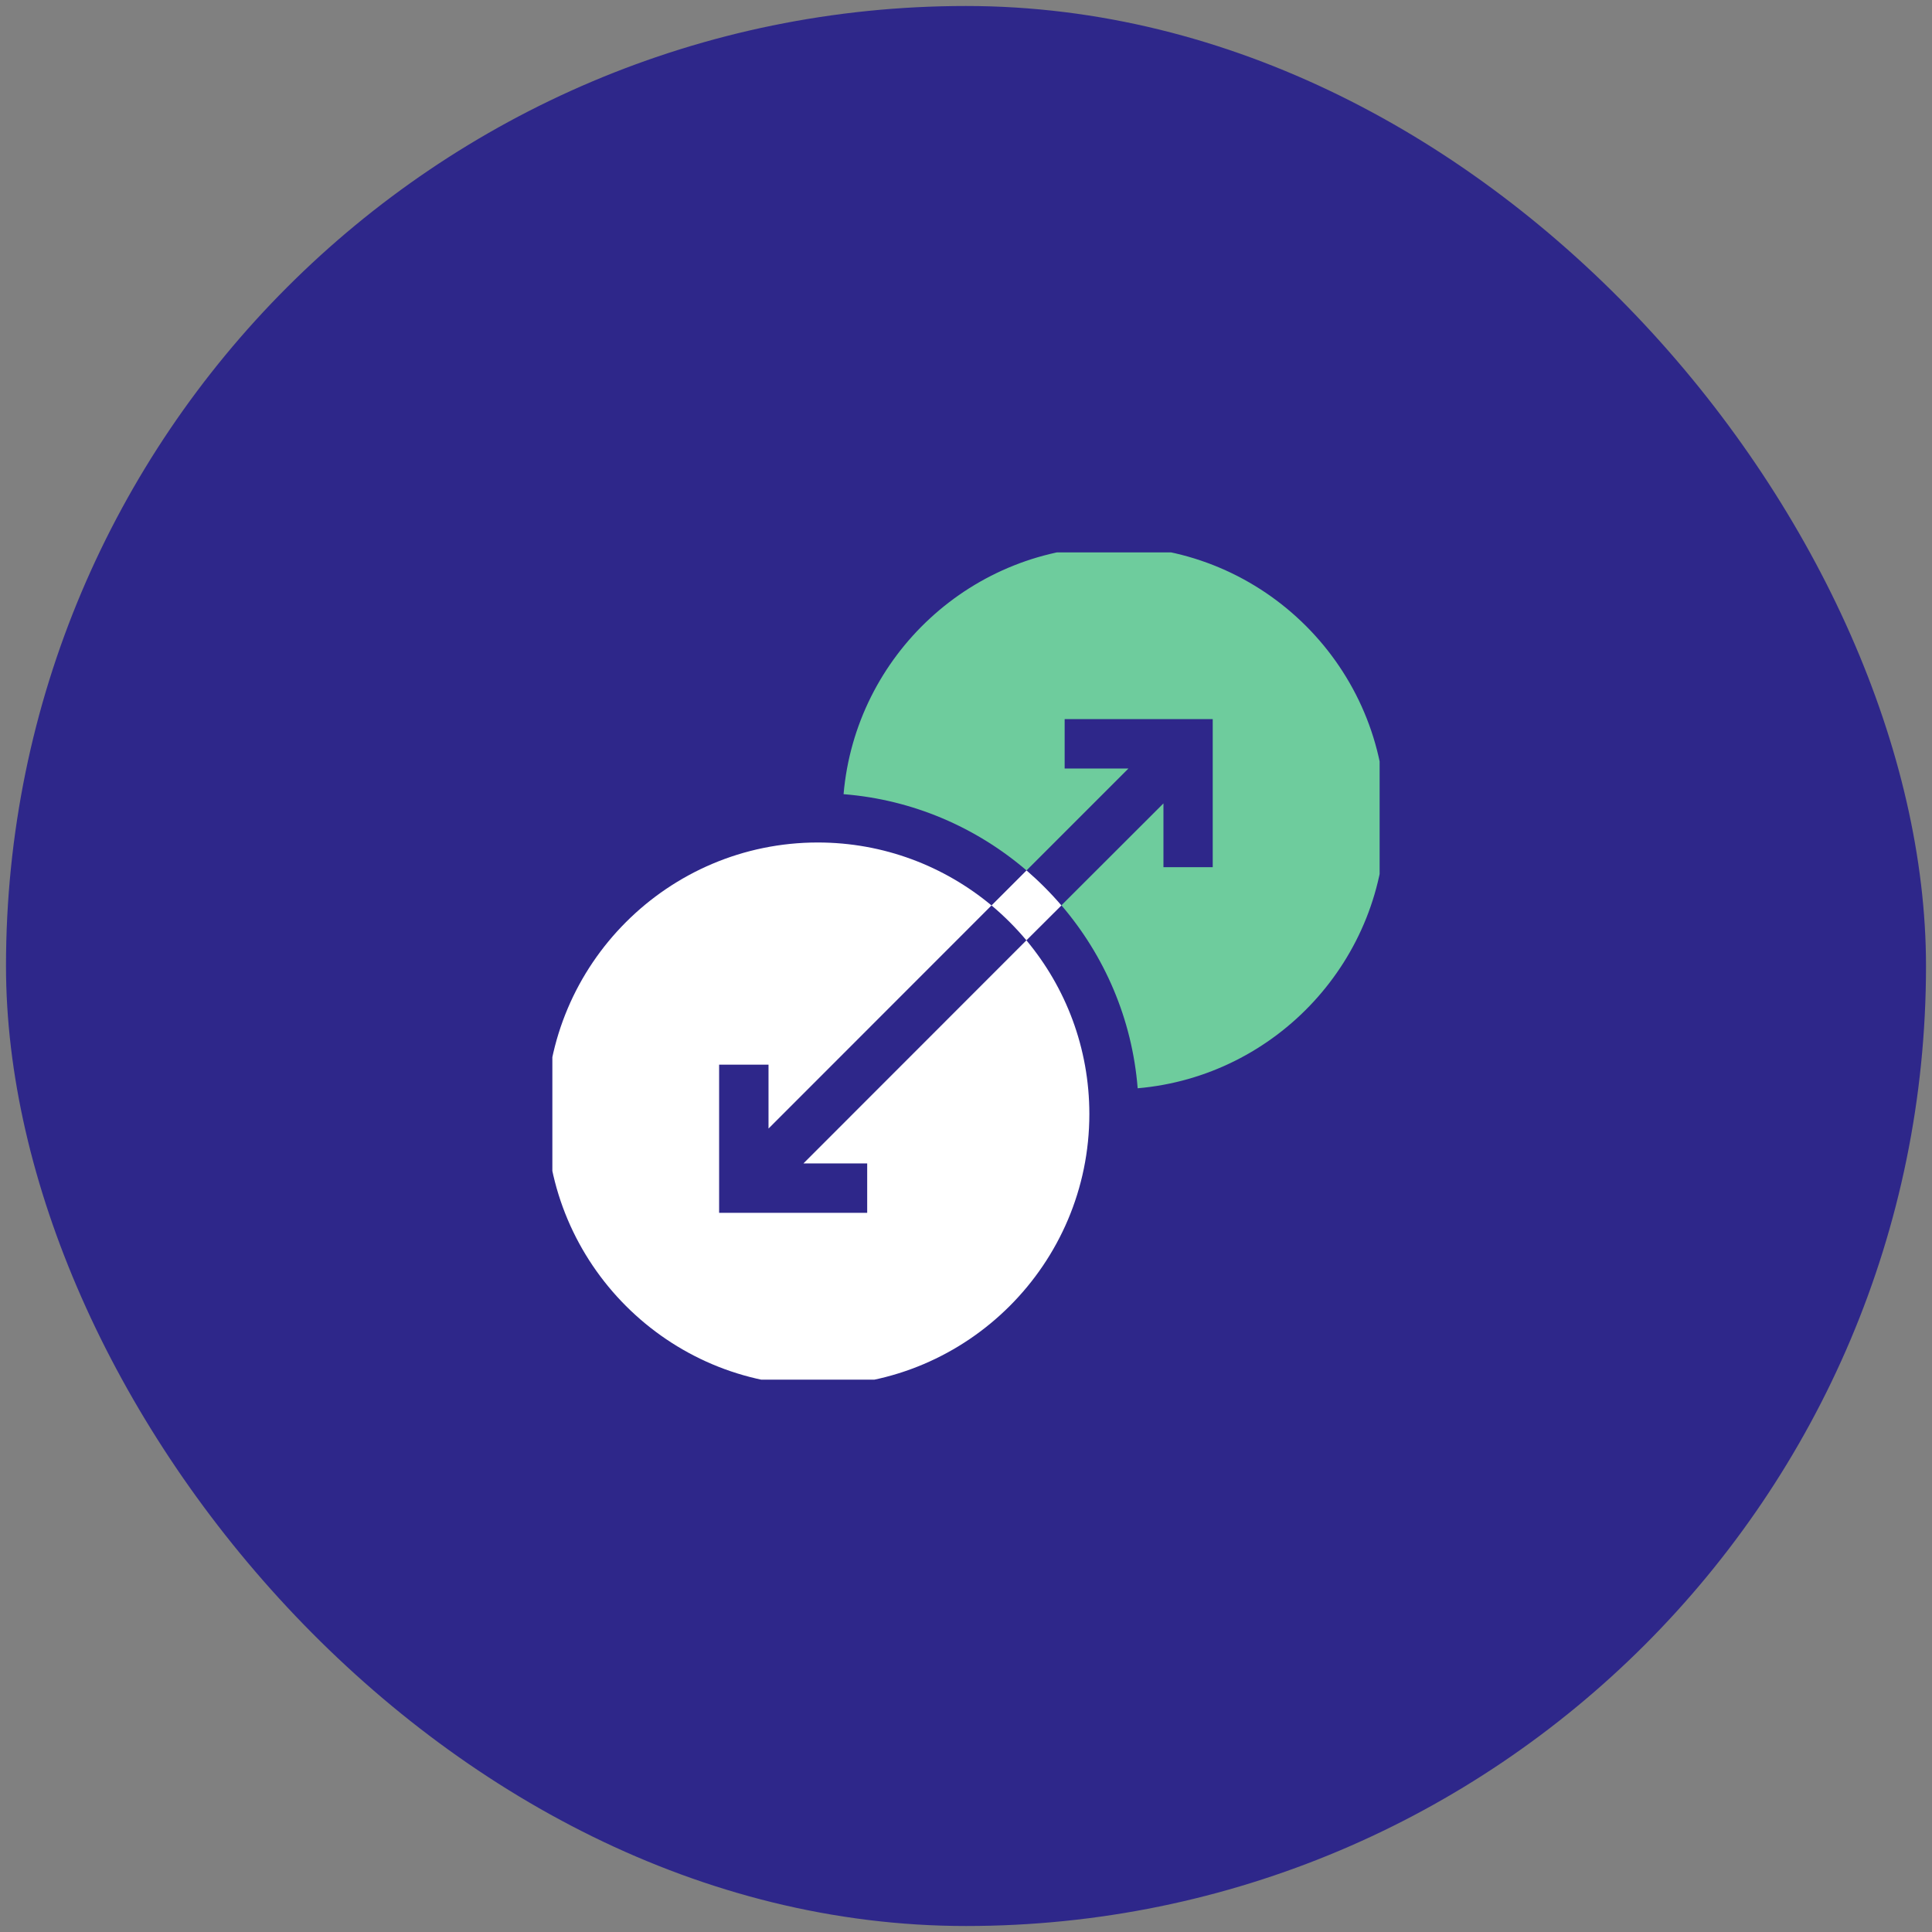 <svg xmlns="http://www.w3.org/2000/svg" xmlns:xlink="http://www.w3.org/1999/xlink" width="161.143" height="161.143" viewBox="0 0 161.143 161.143" fill="none"><rect x="0" y="0" width="161.143" height="161.143" fill="#808080" stroke="none"/><desc> Created with Pixso. </desc><defs><clipPath id="clip86_1529"><rect id="Capa_1" rx="0" width="69" height="69" transform="translate(46.071 46.072)" fill="white" fill-opacity="0"></rect></clipPath></defs><rect id="Icon" rx="80.072" width="160.143" height="160.143" transform="translate(0.5 0.5)" fill="#2E278A" fill-opacity="1"></rect><rect id="Capa_1" rx="0" width="69" height="69" transform="translate(46.071 46.072)" fill="#FFFFFF" fill-opacity="0"></rect><g clip-path="url(#clip86_1529)"><path id="Vector" d="M72.33 97.04L72.33 101.16L59.98 101.16L59.98 88.8L64.1 88.8L64.1 94.13L82.7 75.52C78.77 72.25 73.72 70.27 68.21 70.27C55.73 70.27 45.57 80.43 45.57 92.92C45.57 105.41 55.73 115.57 68.21 115.57C80.7 115.57 90.86 105.41 90.86 92.92C90.86 87.41 88.89 82.36 85.61 78.43L67.01 97.04L72.33 97.04L72.33 97.04Z" fill="#FFFFFF" fill-opacity="1" fill-rule="nonzero"></path><path id="Vector" d="M92.92 45.57C81.09 45.57 71.36 54.67 70.36 66.24C76.16 66.7 81.44 69.02 85.62 72.6L94.12 64.1L88.8 64.1L88.8 59.98L101.15 59.98L101.15 72.33L97.04 72.33L97.04 67.01L88.53 75.51C92.11 79.69 94.43 84.97 94.89 90.77C106.46 89.77 115.56 80.03 115.56 68.21C115.57 55.73 105.41 45.57 92.92 45.57Z" fill="#6ECC9D" fill-opacity="1" fill-rule="nonzero"></path><path id="Vector" d="M85.62 72.6L82.7 75.52C83.75 76.4 84.73 77.38 85.61 78.43L88.53 75.52C87.63 74.47 86.66 73.5 85.62 72.6Z" fill="#FFFFFF" fill-opacity="1" fill-rule="nonzero"></path></g></svg>